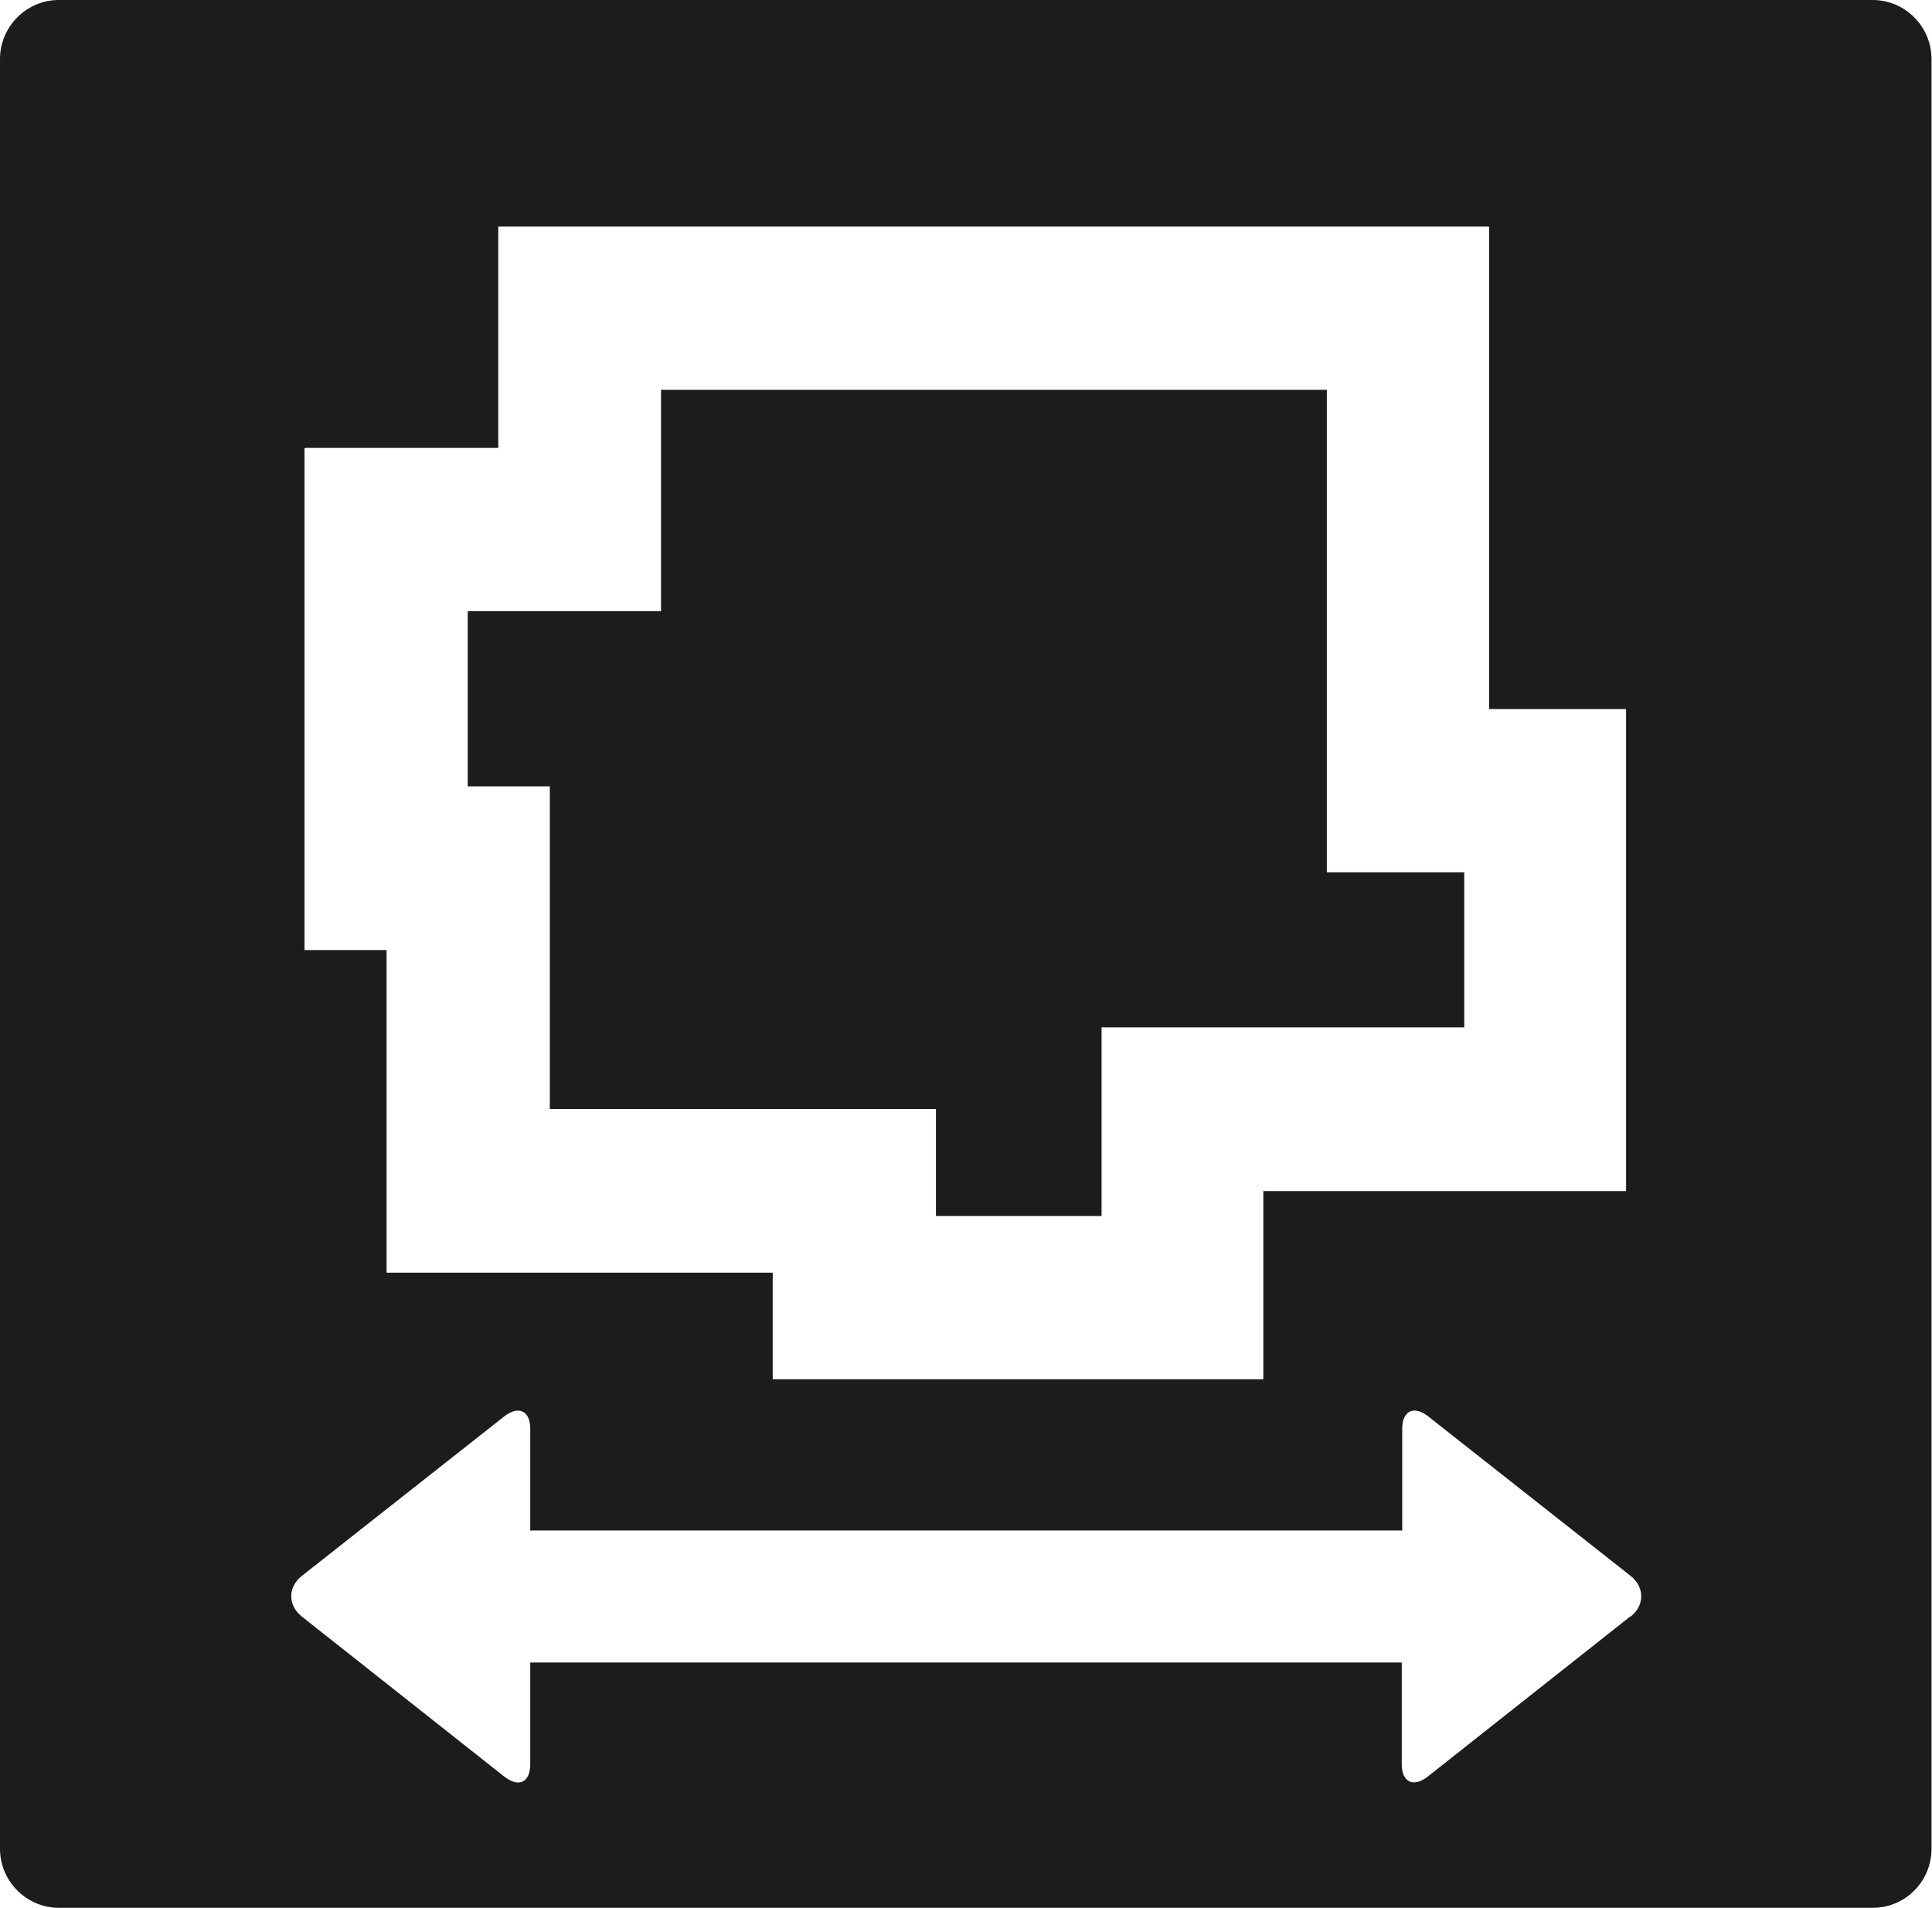 <?xml version="1.0" encoding="UTF-8"?>
<svg xmlns="http://www.w3.org/2000/svg" width="80" height="79" viewBox="0 0 80 79" fill="none">
  <g clip-path="url(#clip0_567_2631)">
    <path d="M54.941 16.142H27.372V25.306H19.368V32.562H22.767V45.921H38.755V50.354H45.613V42.541H60.632V36.12H54.941V16.142Z" fill="#1C1C1C"></path>
    <path d="M77.569 0H2.431C1.107 0 0 1.093 0 2.445V76.555C0 77.907 1.107 79 2.431 79H77.549C78.893 79 79.98 77.907 79.98 76.555V2.445C79.98 1.093 78.874 0 77.549 0H77.569ZM12.648 18.547H20.632V9.383H61.66V29.362H67.332V49.32H52.312V57.113H31.996V52.7H16.008V39.341H12.609V18.567L12.648 18.547ZM67.51 66.933L59.111 73.573C58.518 74.03 58.044 73.792 58.044 73.056V68.842H21.956V73.056C21.956 73.811 21.482 74.03 20.889 73.573L12.49 66.933C11.917 66.476 11.917 65.721 12.49 65.263L20.889 58.644C21.482 58.187 21.956 58.425 21.956 59.16V63.375H58.063V59.16C58.063 58.425 58.538 58.187 59.13 58.644L67.53 65.263C68.103 65.721 68.103 66.476 67.53 66.933H67.51Z" fill="#1C1C1C"></path>
  </g>
  <defs>
    <clipPath id="clip0_567_2631">
      <rect width="80" height="79" fill="white"></rect>
    </clipPath>
  </defs>
</svg>
